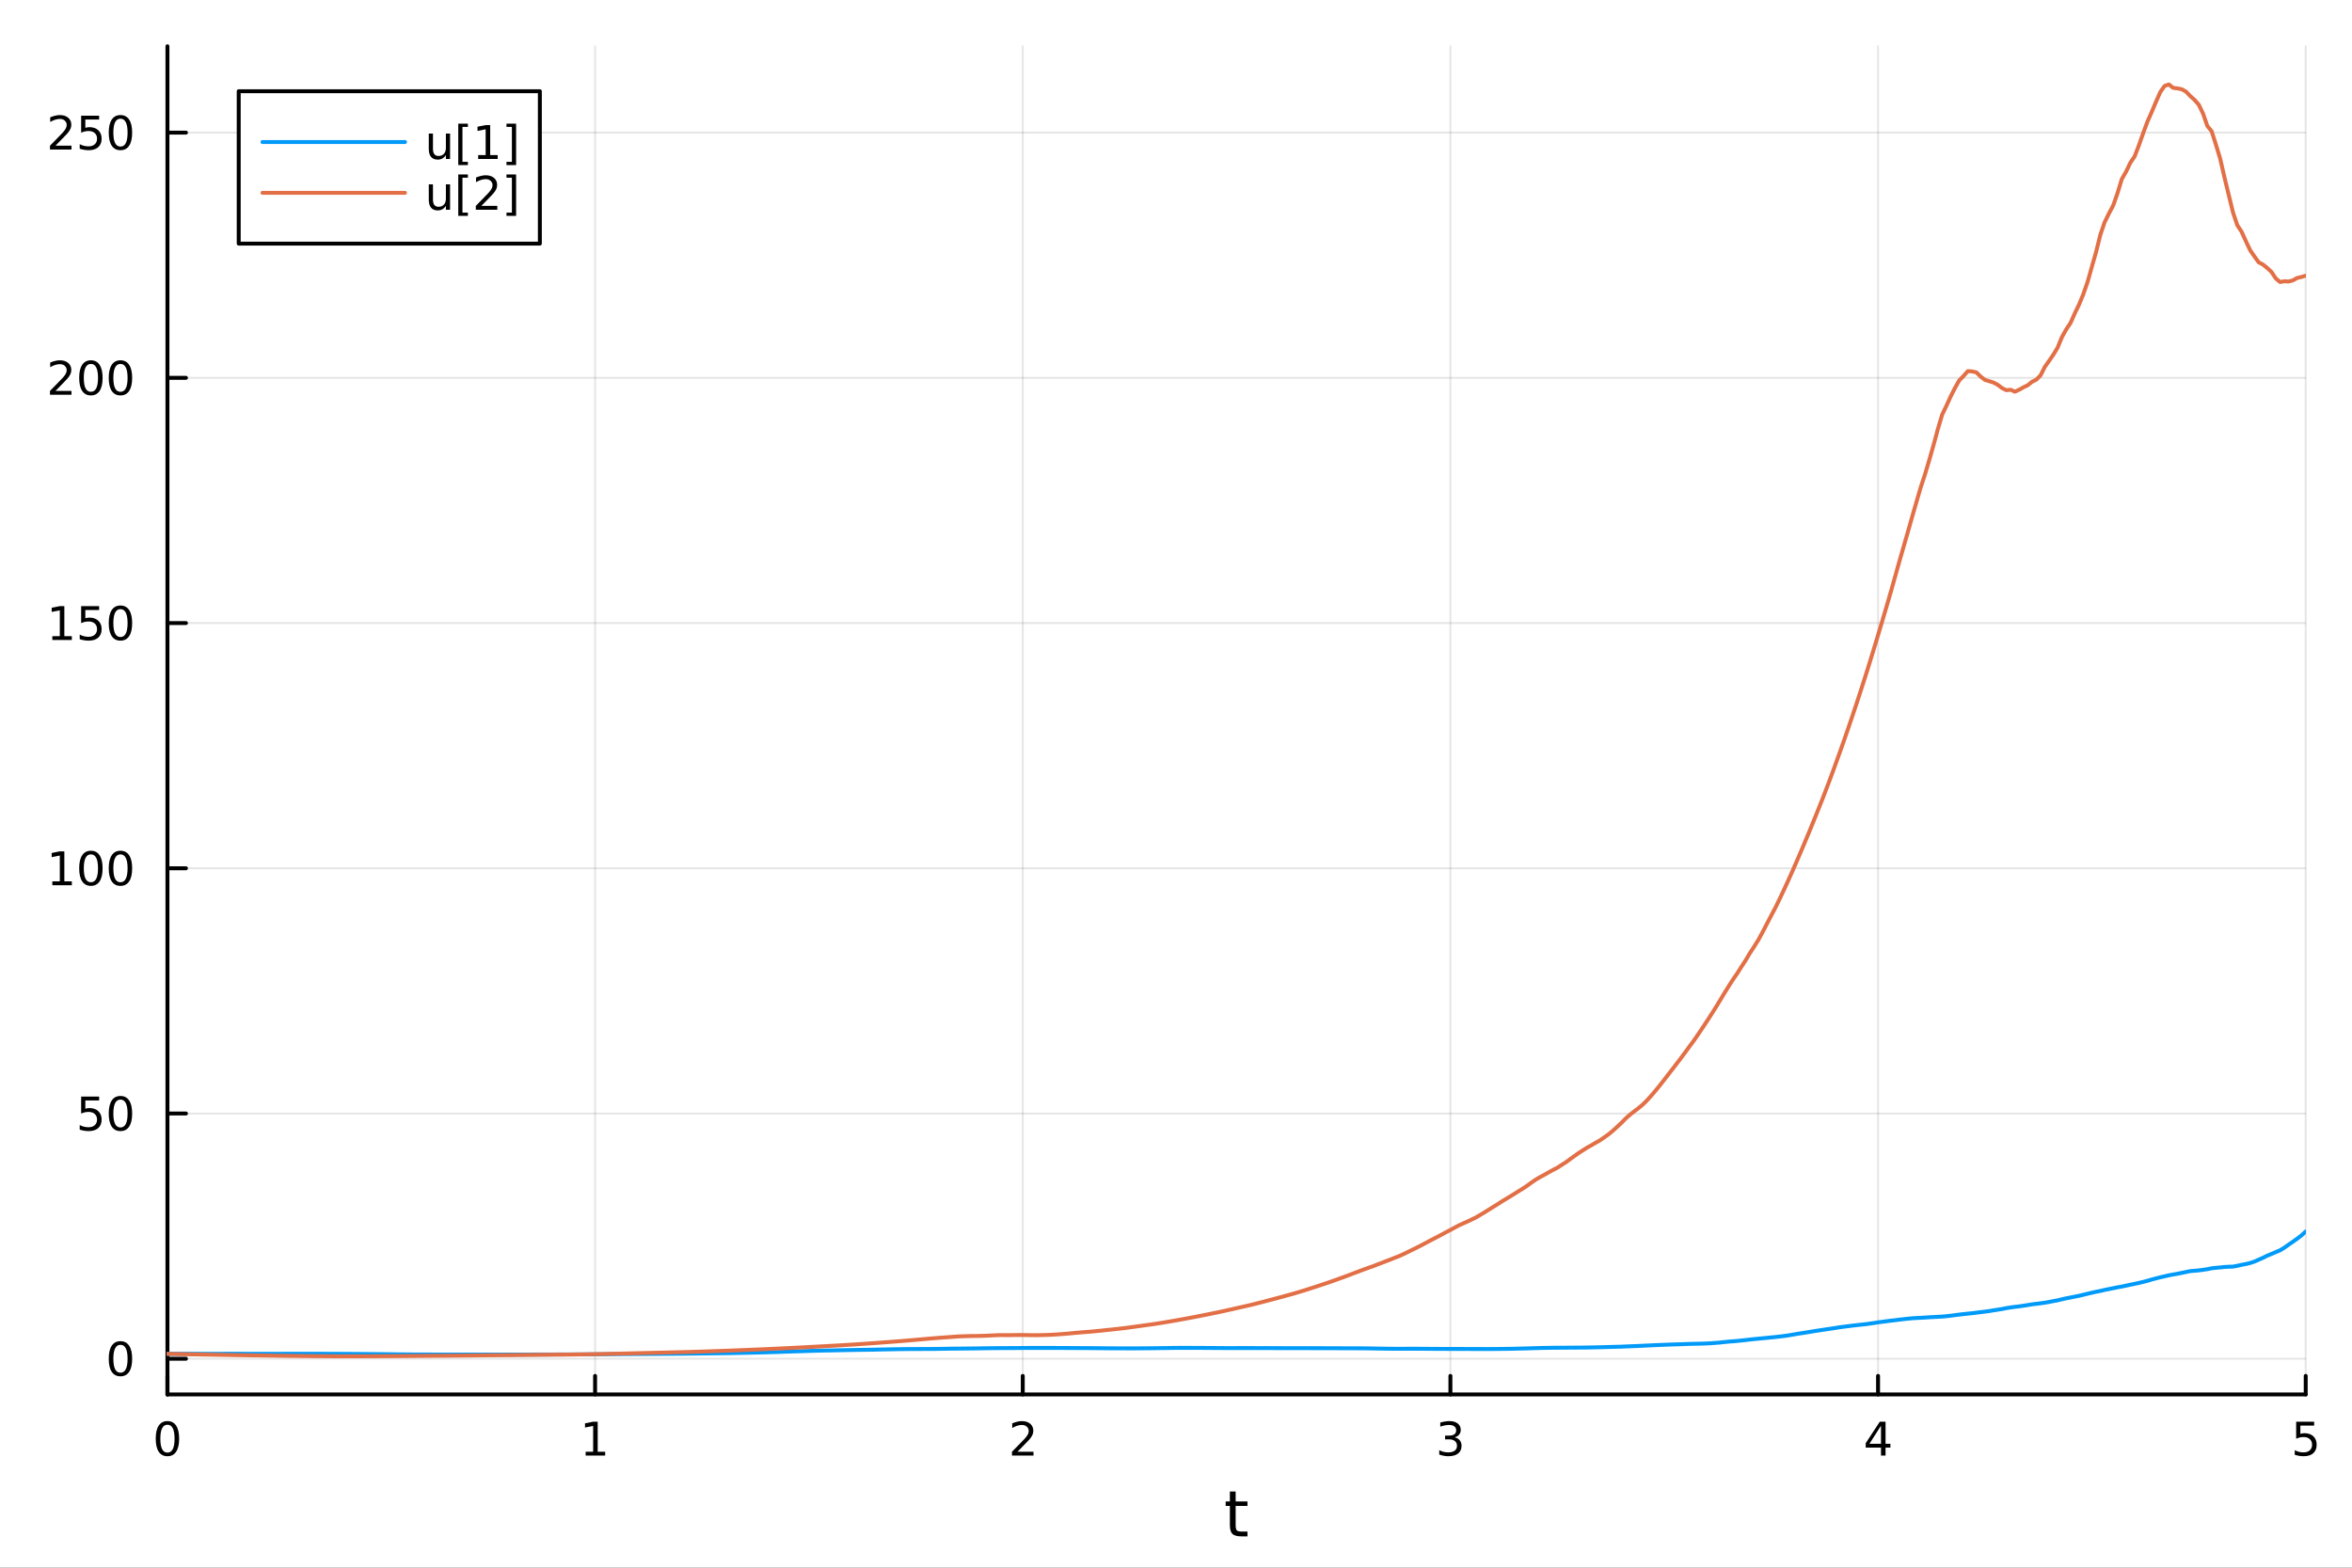 <?xml version="1.0" encoding="utf-8"?>
<svg xmlns="http://www.w3.org/2000/svg" xmlns:xlink="http://www.w3.org/1999/xlink" width="600" height="400" viewBox="0 0 2400 1600">
<rect x="0" y="0" width="2400" height="1600" fill="#333333" stroke="none"/>
<defs>
  <clipPath id="clip470">
    <rect x="0" y="0" width="2400" height="1600"/>
  </clipPath>
</defs>
<path clip-path="url(#clip470)" d="M0 1600 L2400 1600 L2400 0 L0 0  Z" fill="#ffffff" fill-rule="evenodd" fill-opacity="1"/>
<defs>
  <clipPath id="clip471">
    <rect x="480" y="0" width="1681" height="1600"/>
  </clipPath>
</defs>
<path clip-path="url(#clip470)" d="M170.857 1423.18 L2352.76 1423.18 L2352.76 47.244 L170.857 47.244  Z" fill="#ffffff" fill-rule="evenodd" fill-opacity="1"/>
<defs>
  <clipPath id="clip472">
    <rect x="170" y="47" width="2183" height="1377"/>
  </clipPath>
</defs>
<polyline clip-path="url(#clip472)" style="stroke:#000000; stroke-linecap:round; stroke-linejoin:round; stroke-width:2; stroke-opacity:0.1; fill:none" points="170.857,1423.18 170.857,47.244 "/>
<polyline clip-path="url(#clip472)" style="stroke:#000000; stroke-linecap:round; stroke-linejoin:round; stroke-width:2; stroke-opacity:0.1; fill:none" points="607.237,1423.18 607.237,47.244 "/>
<polyline clip-path="url(#clip472)" style="stroke:#000000; stroke-linecap:round; stroke-linejoin:round; stroke-width:2; stroke-opacity:0.1; fill:none" points="1043.62,1423.18 1043.62,47.244 "/>
<polyline clip-path="url(#clip472)" style="stroke:#000000; stroke-linecap:round; stroke-linejoin:round; stroke-width:2; stroke-opacity:0.1; fill:none" points="1480,1423.18 1480,47.244 "/>
<polyline clip-path="url(#clip472)" style="stroke:#000000; stroke-linecap:round; stroke-linejoin:round; stroke-width:2; stroke-opacity:0.1; fill:none" points="1916.38,1423.18 1916.38,47.244 "/>
<polyline clip-path="url(#clip472)" style="stroke:#000000; stroke-linecap:round; stroke-linejoin:round; stroke-width:2; stroke-opacity:0.1; fill:none" points="2352.76,1423.18 2352.76,47.244 "/>
<polyline clip-path="url(#clip470)" style="stroke:#000000; stroke-linecap:round; stroke-linejoin:round; stroke-width:4; stroke-opacity:1; fill:none" points="170.857,1423.18 2352.76,1423.18 "/>
<polyline clip-path="url(#clip470)" style="stroke:#000000; stroke-linecap:round; stroke-linejoin:round; stroke-width:4; stroke-opacity:1; fill:none" points="170.857,1423.18 170.857,1404.28 "/>
<polyline clip-path="url(#clip470)" style="stroke:#000000; stroke-linecap:round; stroke-linejoin:round; stroke-width:4; stroke-opacity:1; fill:none" points="607.237,1423.18 607.237,1404.28 "/>
<polyline clip-path="url(#clip470)" style="stroke:#000000; stroke-linecap:round; stroke-linejoin:round; stroke-width:4; stroke-opacity:1; fill:none" points="1043.62,1423.18 1043.62,1404.28 "/>
<polyline clip-path="url(#clip470)" style="stroke:#000000; stroke-linecap:round; stroke-linejoin:round; stroke-width:4; stroke-opacity:1; fill:none" points="1480,1423.18 1480,1404.28 "/>
<polyline clip-path="url(#clip470)" style="stroke:#000000; stroke-linecap:round; stroke-linejoin:round; stroke-width:4; stroke-opacity:1; fill:none" points="1916.38,1423.18 1916.38,1404.28 "/>
<polyline clip-path="url(#clip470)" style="stroke:#000000; stroke-linecap:round; stroke-linejoin:round; stroke-width:4; stroke-opacity:1; fill:none" points="2352.76,1423.18 2352.76,1404.28 "/>
<path clip-path="url(#clip470)" d="M170.857 1454.1 Q167.246 1454.1 165.418 1457.66 Q163.612 1461.2 163.612 1468.33 Q163.612 1475.44 165.418 1479.01 Q167.246 1482.55 170.857 1482.55 Q174.492 1482.55 176.297 1479.01 Q178.126 1475.44 178.126 1468.33 Q178.126 1461.2 176.297 1457.66 Q174.492 1454.1 170.857 1454.1 M170.857 1450.39 Q176.668 1450.39 179.723 1455 Q182.802 1459.58 182.802 1468.33 Q182.802 1477.06 179.723 1481.67 Q176.668 1486.25 170.857 1486.25 Q165.047 1486.25 161.969 1481.67 Q158.913 1477.06 158.913 1468.33 Q158.913 1459.58 161.969 1455 Q165.047 1450.39 170.857 1450.39 Z" fill="#000000" fill-rule="nonzero" fill-opacity="1" /><path clip-path="url(#clip470)" d="M597.619 1481.64 L605.258 1481.64 L605.258 1455.28 L596.948 1456.95 L596.948 1452.69 L605.212 1451.02 L609.888 1451.02 L609.888 1481.64 L617.526 1481.64 L617.526 1485.58 L597.619 1485.58 L597.619 1481.64 Z" fill="#000000" fill-rule="nonzero" fill-opacity="1" /><path clip-path="url(#clip470)" d="M1038.27 1481.64 L1054.59 1481.64 L1054.59 1485.58 L1032.64 1485.58 L1032.64 1481.64 Q1035.31 1478.89 1039.89 1474.26 Q1044.5 1469.61 1045.68 1468.27 Q1047.92 1465.74 1048.8 1464.01 Q1049.7 1462.25 1049.7 1460.56 Q1049.7 1457.8 1047.76 1456.07 Q1045.84 1454.33 1042.74 1454.33 Q1040.54 1454.33 1038.08 1455.09 Q1035.65 1455.86 1032.88 1457.41 L1032.88 1452.69 Q1035.7 1451.55 1038.15 1450.97 Q1040.61 1450.39 1042.64 1450.39 Q1048.01 1450.39 1051.21 1453.08 Q1054.4 1455.77 1054.4 1460.26 Q1054.4 1462.39 1053.59 1464.31 Q1052.81 1466.2 1050.7 1468.8 Q1050.12 1469.47 1047.02 1472.69 Q1043.92 1475.88 1038.27 1481.64 Z" fill="#000000" fill-rule="nonzero" fill-opacity="1" /><path clip-path="url(#clip470)" d="M1484.24 1466.95 Q1487.6 1467.66 1489.48 1469.93 Q1491.37 1472.2 1491.37 1475.53 Q1491.37 1480.65 1487.86 1483.45 Q1484.34 1486.25 1477.86 1486.25 Q1475.68 1486.25 1473.36 1485.81 Q1471.07 1485.39 1468.62 1484.54 L1468.62 1480.02 Q1470.56 1481.16 1472.88 1481.74 Q1475.19 1482.32 1477.72 1482.32 Q1482.11 1482.32 1484.41 1480.58 Q1486.72 1478.84 1486.72 1475.53 Q1486.72 1472.48 1484.57 1470.77 Q1482.44 1469.03 1478.62 1469.03 L1474.59 1469.03 L1474.59 1465.19 L1478.8 1465.19 Q1482.25 1465.19 1484.08 1463.82 Q1485.91 1462.43 1485.91 1459.84 Q1485.91 1457.18 1484.01 1455.77 Q1482.14 1454.33 1478.62 1454.33 Q1476.7 1454.33 1474.5 1454.75 Q1472.3 1455.16 1469.66 1456.04 L1469.66 1451.88 Q1472.32 1451.14 1474.64 1450.77 Q1476.98 1450.39 1479.04 1450.39 Q1484.36 1450.39 1487.46 1452.83 Q1490.56 1455.23 1490.56 1459.35 Q1490.56 1462.22 1488.92 1464.21 Q1487.28 1466.18 1484.24 1466.95 Z" fill="#000000" fill-rule="nonzero" fill-opacity="1" /><path clip-path="url(#clip470)" d="M1919.39 1455.09 L1907.58 1473.54 L1919.39 1473.54 L1919.39 1455.09 M1918.16 1451.02 L1924.04 1451.02 L1924.04 1473.54 L1928.97 1473.54 L1928.97 1477.43 L1924.04 1477.43 L1924.04 1485.58 L1919.39 1485.58 L1919.39 1477.43 L1903.78 1477.43 L1903.78 1472.92 L1918.16 1451.02 Z" fill="#000000" fill-rule="nonzero" fill-opacity="1" /><path clip-path="url(#clip470)" d="M2343.03 1451.02 L2361.39 1451.02 L2361.39 1454.96 L2347.32 1454.96 L2347.32 1463.43 Q2348.33 1463.08 2349.35 1462.92 Q2350.37 1462.73 2351.39 1462.73 Q2357.18 1462.73 2360.56 1465.9 Q2363.94 1469.08 2363.94 1474.49 Q2363.94 1480.07 2360.46 1483.17 Q2356.99 1486.25 2350.67 1486.25 Q2348.5 1486.25 2346.23 1485.88 Q2343.98 1485.51 2341.58 1484.77 L2341.58 1480.07 Q2343.66 1481.2 2345.88 1481.76 Q2348.1 1482.32 2350.58 1482.32 Q2354.58 1482.32 2356.92 1480.21 Q2359.26 1478.1 2359.26 1474.49 Q2359.26 1470.88 2356.92 1468.77 Q2354.58 1466.67 2350.58 1466.67 Q2348.71 1466.67 2346.83 1467.08 Q2344.98 1467.5 2343.03 1468.38 L2343.03 1451.02 Z" fill="#000000" fill-rule="nonzero" fill-opacity="1" /><path clip-path="url(#clip470)" d="M1260.87 1522.27 L1260.87 1532.4 L1272.93 1532.4 L1272.93 1536.95 L1260.87 1536.95 L1260.87 1556.3 Q1260.87 1560.66 1262.05 1561.9 Q1263.25 1563.14 1266.92 1563.14 L1272.93 1563.14 L1272.93 1568.04 L1266.92 1568.04 Q1260.14 1568.04 1257.56 1565.53 Q1254.98 1562.98 1254.98 1556.3 L1254.98 1536.95 L1250.68 1536.95 L1250.68 1532.4 L1254.98 1532.4 L1254.98 1522.27 L1260.87 1522.27 Z" fill="#000000" fill-rule="nonzero" fill-opacity="1" /><polyline clip-path="url(#clip472)" style="stroke:#000000; stroke-linecap:round; stroke-linejoin:round; stroke-width:2; stroke-opacity:0.1; fill:none" points="170.857,1386.74 2352.76,1386.74 "/>
<polyline clip-path="url(#clip472)" style="stroke:#000000; stroke-linecap:round; stroke-linejoin:round; stroke-width:2; stroke-opacity:0.1; fill:none" points="170.857,1136.46 2352.76,1136.46 "/>
<polyline clip-path="url(#clip472)" style="stroke:#000000; stroke-linecap:round; stroke-linejoin:round; stroke-width:2; stroke-opacity:0.1; fill:none" points="170.857,886.183 2352.76,886.183 "/>
<polyline clip-path="url(#clip472)" style="stroke:#000000; stroke-linecap:round; stroke-linejoin:round; stroke-width:2; stroke-opacity:0.1; fill:none" points="170.857,635.905 2352.76,635.905 "/>
<polyline clip-path="url(#clip472)" style="stroke:#000000; stroke-linecap:round; stroke-linejoin:round; stroke-width:2; stroke-opacity:0.1; fill:none" points="170.857,385.627 2352.76,385.627 "/>
<polyline clip-path="url(#clip472)" style="stroke:#000000; stroke-linecap:round; stroke-linejoin:round; stroke-width:2; stroke-opacity:0.1; fill:none" points="170.857,135.349 2352.76,135.349 "/>
<polyline clip-path="url(#clip470)" style="stroke:#000000; stroke-linecap:round; stroke-linejoin:round; stroke-width:4; stroke-opacity:1; fill:none" points="170.857,1423.18 170.857,47.244 "/>
<polyline clip-path="url(#clip470)" style="stroke:#000000; stroke-linecap:round; stroke-linejoin:round; stroke-width:4; stroke-opacity:1; fill:none" points="170.857,1386.74 189.755,1386.74 "/>
<polyline clip-path="url(#clip470)" style="stroke:#000000; stroke-linecap:round; stroke-linejoin:round; stroke-width:4; stroke-opacity:1; fill:none" points="170.857,1136.46 189.755,1136.46 "/>
<polyline clip-path="url(#clip470)" style="stroke:#000000; stroke-linecap:round; stroke-linejoin:round; stroke-width:4; stroke-opacity:1; fill:none" points="170.857,886.183 189.755,886.183 "/>
<polyline clip-path="url(#clip470)" style="stroke:#000000; stroke-linecap:round; stroke-linejoin:round; stroke-width:4; stroke-opacity:1; fill:none" points="170.857,635.905 189.755,635.905 "/>
<polyline clip-path="url(#clip470)" style="stroke:#000000; stroke-linecap:round; stroke-linejoin:round; stroke-width:4; stroke-opacity:1; fill:none" points="170.857,385.627 189.755,385.627 "/>
<polyline clip-path="url(#clip470)" style="stroke:#000000; stroke-linecap:round; stroke-linejoin:round; stroke-width:4; stroke-opacity:1; fill:none" points="170.857,135.349 189.755,135.349 "/>
<path clip-path="url(#clip470)" d="M122.913 1372.54 Q119.302 1372.54 117.473 1376.1 Q115.668 1379.64 115.668 1386.77 Q115.668 1393.88 117.473 1397.45 Q119.302 1400.99 122.913 1400.99 Q126.547 1400.99 128.353 1397.45 Q130.182 1393.88 130.182 1386.77 Q130.182 1379.64 128.353 1376.1 Q126.547 1372.54 122.913 1372.54 M122.913 1368.83 Q128.723 1368.83 131.779 1373.44 Q134.857 1378.02 134.857 1386.77 Q134.857 1395.5 131.779 1400.11 Q128.723 1404.69 122.913 1404.69 Q117.103 1404.69 114.024 1400.11 Q110.969 1395.5 110.969 1386.77 Q110.969 1378.02 114.024 1373.44 Q117.103 1368.83 122.913 1368.83 Z" fill="#000000" fill-rule="nonzero" fill-opacity="1" /><path clip-path="url(#clip470)" d="M82.797 1119.18 L101.154 1119.18 L101.154 1123.12 L87.08 1123.12 L87.08 1131.59 Q88.098 1131.24 89.117 1131.08 Q90.135 1130.89 91.154 1130.89 Q96.941 1130.89 100.321 1134.07 Q103.7 1137.24 103.7 1142.65 Q103.7 1148.23 100.228 1151.33 Q96.756 1154.41 90.436 1154.41 Q88.26 1154.41 85.992 1154.04 Q83.747 1153.67 81.339 1152.93 L81.339 1148.23 Q83.422 1149.37 85.645 1149.92 Q87.867 1150.48 90.344 1150.48 Q94.348 1150.48 96.686 1148.37 Q99.024 1146.26 99.024 1142.65 Q99.024 1139.04 96.686 1136.94 Q94.348 1134.83 90.344 1134.83 Q88.469 1134.83 86.594 1135.25 Q84.742 1135.66 82.797 1136.54 L82.797 1119.18 Z" fill="#000000" fill-rule="nonzero" fill-opacity="1" /><path clip-path="url(#clip470)" d="M122.913 1122.26 Q119.302 1122.26 117.473 1125.83 Q115.668 1129.37 115.668 1136.5 Q115.668 1143.6 117.473 1147.17 Q119.302 1150.71 122.913 1150.71 Q126.547 1150.71 128.353 1147.17 Q130.182 1143.6 130.182 1136.5 Q130.182 1129.37 128.353 1125.83 Q126.547 1122.26 122.913 1122.26 M122.913 1118.56 Q128.723 1118.56 131.779 1123.16 Q134.857 1127.75 134.857 1136.5 Q134.857 1145.22 131.779 1149.83 Q128.723 1154.41 122.913 1154.41 Q117.103 1154.41 114.024 1149.83 Q110.969 1145.22 110.969 1136.5 Q110.969 1127.75 114.024 1123.16 Q117.103 1118.56 122.913 1118.56 Z" fill="#000000" fill-rule="nonzero" fill-opacity="1" /><path clip-path="url(#clip470)" d="M53.4 899.528 L61.038 899.528 L61.038 873.163 L52.728 874.829 L52.728 870.57 L60.992 868.903 L65.668 868.903 L65.668 899.528 L73.307 899.528 L73.307 903.463 L53.4 903.463 L53.4 899.528 Z" fill="#000000" fill-rule="nonzero" fill-opacity="1" /><path clip-path="url(#clip470)" d="M92.751 871.982 Q89.14 871.982 87.311 875.547 Q85.506 879.089 85.506 886.218 Q85.506 893.325 87.311 896.889 Q89.14 900.431 92.751 900.431 Q96.385 900.431 98.191 896.889 Q100.02 893.325 100.02 886.218 Q100.02 879.089 98.191 875.547 Q96.385 871.982 92.751 871.982 M92.751 868.278 Q98.561 868.278 101.617 872.885 Q104.696 877.468 104.696 886.218 Q104.696 894.945 101.617 899.551 Q98.561 904.135 92.751 904.135 Q86.941 904.135 83.862 899.551 Q80.807 894.945 80.807 886.218 Q80.807 877.468 83.862 872.885 Q86.941 868.278 92.751 868.278 Z" fill="#000000" fill-rule="nonzero" fill-opacity="1" /><path clip-path="url(#clip470)" d="M122.913 871.982 Q119.302 871.982 117.473 875.547 Q115.668 879.089 115.668 886.218 Q115.668 893.325 117.473 896.889 Q119.302 900.431 122.913 900.431 Q126.547 900.431 128.353 896.889 Q130.182 893.325 130.182 886.218 Q130.182 879.089 128.353 875.547 Q126.547 871.982 122.913 871.982 M122.913 868.278 Q128.723 868.278 131.779 872.885 Q134.857 877.468 134.857 886.218 Q134.857 894.945 131.779 899.551 Q128.723 904.135 122.913 904.135 Q117.103 904.135 114.024 899.551 Q110.969 894.945 110.969 886.218 Q110.969 877.468 114.024 872.885 Q117.103 868.278 122.913 868.278 Z" fill="#000000" fill-rule="nonzero" fill-opacity="1" /><path clip-path="url(#clip470)" d="M53.4 649.25 L61.038 649.25 L61.038 622.884 L52.728 624.551 L52.728 620.292 L60.992 618.625 L65.668 618.625 L65.668 649.25 L73.307 649.25 L73.307 653.185 L53.4 653.185 L53.4 649.25 Z" fill="#000000" fill-rule="nonzero" fill-opacity="1" /><path clip-path="url(#clip470)" d="M82.797 618.625 L101.154 618.625 L101.154 622.56 L87.08 622.56 L87.08 631.033 Q88.098 630.685 89.117 630.523 Q90.135 630.338 91.154 630.338 Q96.941 630.338 100.321 633.509 Q103.7 636.681 103.7 642.097 Q103.7 647.676 100.228 650.778 Q96.756 653.856 90.436 653.856 Q88.26 653.856 85.992 653.486 Q83.747 653.116 81.339 652.375 L81.339 647.676 Q83.422 648.81 85.645 649.366 Q87.867 649.921 90.344 649.921 Q94.348 649.921 96.686 647.815 Q99.024 645.708 99.024 642.097 Q99.024 638.486 96.686 636.38 Q94.348 634.273 90.344 634.273 Q88.469 634.273 86.594 634.69 Q84.742 635.107 82.797 635.986 L82.797 618.625 Z" fill="#000000" fill-rule="nonzero" fill-opacity="1" /><path clip-path="url(#clip470)" d="M122.913 621.704 Q119.302 621.704 117.473 625.269 Q115.668 628.81 115.668 635.94 Q115.668 643.046 117.473 646.611 Q119.302 650.153 122.913 650.153 Q126.547 650.153 128.353 646.611 Q130.182 643.046 130.182 635.94 Q130.182 628.81 128.353 625.269 Q126.547 621.704 122.913 621.704 M122.913 618 Q128.723 618 131.779 622.607 Q134.857 627.19 134.857 635.94 Q134.857 644.667 131.779 649.273 Q128.723 653.856 122.913 653.856 Q117.103 653.856 114.024 649.273 Q110.969 644.667 110.969 635.94 Q110.969 627.19 114.024 622.607 Q117.103 618 122.913 618 Z" fill="#000000" fill-rule="nonzero" fill-opacity="1" /><path clip-path="url(#clip470)" d="M56.617 398.972 L72.936 398.972 L72.936 402.907 L50.992 402.907 L50.992 398.972 Q53.654 396.217 58.237 391.588 Q62.844 386.935 64.025 385.592 Q66.27 383.069 67.149 381.333 Q68.052 379.574 68.052 377.884 Q68.052 375.129 66.108 373.393 Q64.186 371.657 61.085 371.657 Q58.886 371.657 56.432 372.421 Q54.001 373.185 51.224 374.736 L51.224 370.014 Q54.048 368.879 56.501 368.301 Q58.955 367.722 60.992 367.722 Q66.362 367.722 69.557 370.407 Q72.751 373.092 72.751 377.583 Q72.751 379.713 71.941 381.634 Q71.154 383.532 69.048 386.125 Q68.469 386.796 65.367 390.014 Q62.265 393.208 56.617 398.972 Z" fill="#000000" fill-rule="nonzero" fill-opacity="1" /><path clip-path="url(#clip470)" d="M92.751 371.426 Q89.14 371.426 87.311 374.99 Q85.506 378.532 85.506 385.662 Q85.506 392.768 87.311 396.333 Q89.14 399.875 92.751 399.875 Q96.385 399.875 98.191 396.333 Q100.02 392.768 100.02 385.662 Q100.02 378.532 98.191 374.99 Q96.385 371.426 92.751 371.426 M92.751 367.722 Q98.561 367.722 101.617 372.328 Q104.696 376.912 104.696 385.662 Q104.696 394.388 101.617 398.995 Q98.561 403.578 92.751 403.578 Q86.941 403.578 83.862 398.995 Q80.807 394.388 80.807 385.662 Q80.807 376.912 83.862 372.328 Q86.941 367.722 92.751 367.722 Z" fill="#000000" fill-rule="nonzero" fill-opacity="1" /><path clip-path="url(#clip470)" d="M122.913 371.426 Q119.302 371.426 117.473 374.99 Q115.668 378.532 115.668 385.662 Q115.668 392.768 117.473 396.333 Q119.302 399.875 122.913 399.875 Q126.547 399.875 128.353 396.333 Q130.182 392.768 130.182 385.662 Q130.182 378.532 128.353 374.99 Q126.547 371.426 122.913 371.426 M122.913 367.722 Q128.723 367.722 131.779 372.328 Q134.857 376.912 134.857 385.662 Q134.857 394.388 131.779 398.995 Q128.723 403.578 122.913 403.578 Q117.103 403.578 114.024 398.995 Q110.969 394.388 110.969 385.662 Q110.969 376.912 114.024 372.328 Q117.103 367.722 122.913 367.722 Z" fill="#000000" fill-rule="nonzero" fill-opacity="1" /><path clip-path="url(#clip470)" d="M56.617 148.694 L72.936 148.694 L72.936 152.629 L50.992 152.629 L50.992 148.694 Q53.654 145.939 58.237 141.309 Q62.844 136.657 64.025 135.314 Q66.27 132.791 67.149 131.055 Q68.052 129.296 68.052 127.606 Q68.052 124.851 66.108 123.115 Q64.186 121.379 61.085 121.379 Q58.886 121.379 56.432 122.143 Q54.001 122.907 51.224 124.458 L51.224 119.735 Q54.048 118.601 56.501 118.022 Q58.955 117.444 60.992 117.444 Q66.362 117.444 69.557 120.129 Q72.751 122.814 72.751 127.305 Q72.751 129.434 71.941 131.356 Q71.154 133.254 69.048 135.846 Q68.469 136.518 65.367 139.735 Q62.265 142.93 56.617 148.694 Z" fill="#000000" fill-rule="nonzero" fill-opacity="1" /><path clip-path="url(#clip470)" d="M82.797 118.069 L101.154 118.069 L101.154 122.004 L87.08 122.004 L87.08 130.476 Q88.098 130.129 89.117 129.967 Q90.135 129.782 91.154 129.782 Q96.941 129.782 100.321 132.953 Q103.7 136.124 103.7 141.541 Q103.7 147.12 100.228 150.221 Q96.756 153.3 90.436 153.3 Q88.26 153.3 85.992 152.93 Q83.747 152.559 81.339 151.819 L81.339 147.12 Q83.422 148.254 85.645 148.809 Q87.867 149.365 90.344 149.365 Q94.348 149.365 96.686 147.258 Q99.024 145.152 99.024 141.541 Q99.024 137.93 96.686 135.823 Q94.348 133.717 90.344 133.717 Q88.469 133.717 86.594 134.133 Q84.742 134.55 82.797 135.43 L82.797 118.069 Z" fill="#000000" fill-rule="nonzero" fill-opacity="1" /><path clip-path="url(#clip470)" d="M122.913 121.147 Q119.302 121.147 117.473 124.712 Q115.668 128.254 115.668 135.383 Q115.668 142.49 117.473 146.055 Q119.302 149.596 122.913 149.596 Q126.547 149.596 128.353 146.055 Q130.182 142.49 130.182 135.383 Q130.182 128.254 128.353 124.712 Q126.547 121.147 122.913 121.147 M122.913 117.444 Q128.723 117.444 131.779 122.05 Q134.857 126.634 134.857 135.383 Q134.857 144.11 131.779 148.717 Q128.723 153.3 122.913 153.3 Q117.103 153.3 114.024 148.717 Q110.969 144.11 110.969 135.383 Q110.969 126.634 114.024 122.05 Q117.103 117.444 122.913 117.444 Z" fill="#000000" fill-rule="nonzero" fill-opacity="1" /><polyline clip-path="url(#clip472)" style="stroke:#009af9; stroke-linecap:round; stroke-linejoin:round; stroke-width:4; stroke-opacity:1; fill:none" points="170.857,1381.73 175.221,1381.73 179.585,1381.73 183.949,1381.73 188.313,1381.73 192.676,1381.73 197.04,1381.73 201.404,1381.73 205.768,1381.73 210.132,1381.73 214.495,1381.73 218.859,1381.71 223.223,1381.7 227.587,1381.68 231.951,1381.67 236.314,1381.67 240.678,1381.67 245.042,1381.67 249.406,1381.68 253.77,1381.68 258.133,1381.68 262.497,1381.68 266.861,1381.68 271.225,1381.68 275.589,1381.68 279.952,1381.69 284.316,1381.68 288.68,1381.68 293.044,1381.67 297.408,1381.67 301.771,1381.67 306.135,1381.67 310.499,1381.67 314.863,1381.67 319.227,1381.67 323.59,1381.67 327.954,1381.67 332.318,1381.68 336.682,1381.69 341.045,1381.7 345.409,1381.72 349.773,1381.75 354.137,1381.78 358.501,1381.8 362.864,1381.83 367.228,1381.86 371.592,1381.9 375.956,1381.93 380.32,1381.96 384.683,1382 389.047,1382.04 393.411,1382.09 397.775,1382.13 402.139,1382.19 406.502,1382.25 410.866,1382.29 415.23,1382.33 419.594,1382.38 423.958,1382.41 428.321,1382.42 432.685,1382.43 437.049,1382.44 441.413,1382.45 445.777,1382.45 450.14,1382.45 454.504,1382.45 458.868,1382.45 463.232,1382.46 467.596,1382.46 471.959,1382.45 476.323,1382.45 480.687,1382.46 485.051,1382.46 489.415,1382.46 493.778,1382.46 498.142,1382.47 502.506,1382.47 506.87,1382.47 511.234,1382.47 515.597,1382.47 519.961,1382.47 524.325,1382.47 528.689,1382.47 533.053,1382.47 537.416,1382.46 541.78,1382.45 546.144,1382.44 550.508,1382.43 554.872,1382.42 559.235,1382.4 563.599,1382.39 567.963,1382.38 572.327,1382.37 576.691,1382.35 581.054,1382.33 585.418,1382.32 589.782,1382.3 594.146,1382.28 598.51,1382.26 602.873,1382.23 607.237,1382.21 611.601,1382.18 615.965,1382.14 620.329,1382.1 624.692,1382.07 629.056,1382.02 633.42,1381.98 637.784,1381.94 642.147,1381.92 646.511,1381.9 650.875,1381.88 655.239,1381.88 659.603,1381.85 663.966,1381.83 668.33,1381.8 672.694,1381.77 677.058,1381.73 681.422,1381.69 685.785,1381.66 690.149,1381.64 694.513,1381.61 698.877,1381.55 703.241,1381.51 707.604,1381.47 711.968,1381.42 716.332,1381.37 720.696,1381.32 725.06,1381.27 729.423,1381.22 733.787,1381.17 738.151,1381.11 742.515,1381.06 746.879,1380.98 751.242,1380.88 755.606,1380.79 759.97,1380.71 764.334,1380.62 768.698,1380.52 773.061,1380.42 777.425,1380.31 781.789,1380.19 786.153,1380.06 790.517,1379.93 794.88,1379.79 799.244,1379.64 803.608,1379.49 807.972,1379.36 812.336,1379.23 816.699,1379.08 821.063,1378.93 825.427,1378.78 829.791,1378.65 834.155,1378.53 838.518,1378.42 842.882,1378.35 847.246,1378.28 851.61,1378.19 855.974,1378.09 860.337,1377.99 864.701,1377.9 869.065,1377.84 873.429,1377.76 877.793,1377.68 882.156,1377.63 886.52,1377.57 890.884,1377.51 895.248,1377.41 899.612,1377.3 903.975,1377.22 908.339,1377.14 912.703,1377.06 917.067,1376.98 921.43,1376.92 925.794,1376.87 930.158,1376.82 934.522,1376.82 938.886,1376.81 943.249,1376.77 947.613,1376.76 951.977,1376.75 956.341,1376.7 960.705,1376.62 965.068,1376.55 969.432,1376.47 973.796,1376.41 978.16,1376.39 982.524,1376.35 986.887,1376.3 991.251,1376.25 995.615,1376.2 999.979,1376.14 1004.34,1376.06 1008.71,1376 1013.07,1375.94 1017.43,1375.9 1021.8,1375.88 1026.16,1375.86 1030.53,1375.85 1034.89,1375.83 1039.25,1375.8 1043.62,1375.76 1047.98,1375.73 1052.34,1375.71 1056.71,1375.72 1061.07,1375.72 1065.44,1375.71 1069.8,1375.72 1074.16,1375.72 1078.53,1375.73 1082.89,1375.75 1087.25,1375.77 1091.62,1375.79 1095.98,1375.82 1100.35,1375.84 1104.71,1375.87 1109.07,1375.87 1113.44,1375.9 1117.8,1375.95 1122.17,1375.98 1126.53,1376.03 1130.89,1376.08 1135.26,1376.1 1139.62,1376.12 1143.98,1376.14 1148.35,1376.14 1152.71,1376.16 1157.08,1376.16 1161.44,1376.13 1165.8,1376.09 1170.17,1376.07 1174.53,1376.03 1178.89,1375.97 1183.26,1375.9 1187.62,1375.84 1191.99,1375.79 1196.35,1375.72 1200.71,1375.67 1205.08,1375.65 1209.44,1375.64 1213.8,1375.64 1218.17,1375.68 1222.53,1375.69 1226.9,1375.69 1231.26,1375.73 1235.62,1375.76 1239.99,1375.79 1244.35,1375.8 1248.72,1375.85 1253.08,1375.88 1257.44,1375.87 1261.81,1375.85 1266.17,1375.85 1270.53,1375.83 1274.9,1375.84 1279.26,1375.85 1283.63,1375.87 1287.99,1375.87 1292.35,1375.85 1296.72,1375.87 1301.08,1375.9 1305.44,1375.91 1309.81,1375.93 1314.17,1375.93 1318.54,1375.94 1322.9,1375.95 1327.26,1375.95 1331.63,1375.94 1335.99,1375.95 1340.36,1375.96 1344.72,1375.97 1349.08,1375.98 1353.45,1375.99 1357.81,1376 1362.17,1376.01 1366.54,1376.03 1370.9,1376.05 1375.27,1376.06 1379.63,1376.06 1383.99,1376.09 1388.36,1376.1 1392.72,1376.13 1397.08,1376.19 1401.45,1376.27 1405.81,1376.35 1410.18,1376.41 1414.54,1376.49 1418.9,1376.54 1423.27,1376.57 1427.63,1376.58 1431.99,1376.57 1436.36,1376.55 1440.72,1376.55 1445.09,1376.55 1449.45,1376.56 1453.81,1376.59 1458.18,1376.63 1462.54,1376.66 1466.91,1376.68 1471.27,1376.7 1475.63,1376.72 1480,1376.73 1484.36,1376.73 1488.72,1376.74 1493.09,1376.75 1497.45,1376.77 1501.82,1376.79 1506.18,1376.79 1510.54,1376.8 1514.91,1376.82 1519.27,1376.82 1523.63,1376.8 1528,1376.76 1532.36,1376.71 1536.73,1376.67 1541.09,1376.6 1545.45,1376.5 1549.82,1376.39 1554.18,1376.28 1558.54,1376.18 1562.91,1376.02 1567.27,1375.9 1571.64,1375.79 1576,1375.7 1580.36,1375.6 1584.73,1375.55 1589.09,1375.51 1593.46,1375.5 1597.82,1375.47 1602.18,1375.42 1606.55,1375.4 1610.91,1375.37 1615.27,1375.34 1619.64,1375.27 1624,1375.2 1628.37,1375.09 1632.73,1375.01 1637.09,1374.9 1641.46,1374.76 1645.82,1374.64 1650.18,1374.52 1654.55,1374.41 1658.91,1374.21 1663.28,1374.04 1667.64,1373.87 1672,1373.68 1676.37,1373.48 1680.73,1373.25 1685.09,1373.04 1689.46,1372.86 1693.82,1372.68 1698.19,1372.5 1702.55,1372.33 1706.91,1372.17 1711.28,1372.06 1715.64,1371.9 1720.01,1371.74 1724.37,1371.59 1728.73,1371.49 1733.1,1371.4 1737.46,1371.3 1741.82,1371.12 1746.19,1370.89 1750.55,1370.55 1754.92,1370.22 1759.28,1369.74 1763.64,1369.3 1768.01,1368.97 1772.37,1368.61 1776.73,1368.16 1781.1,1367.7 1785.46,1367.16 1789.83,1366.7 1794.19,1366.28 1798.55,1365.86 1802.92,1365.44 1807.28,1365 1811.65,1364.57 1816.01,1364.08 1820.37,1363.55 1824.74,1362.94 1829.1,1362.19 1833.46,1361.43 1837.83,1360.75 1842.19,1360.09 1846.56,1359.36 1850.92,1358.64 1855.28,1357.96 1859.65,1357.3 1864.01,1356.65 1868.37,1355.99 1872.74,1355.34 1877.1,1354.63 1881.47,1354.06 1885.83,1353.51 1890.19,1352.96 1894.56,1352.45 1898.92,1351.97 1903.28,1351.52 1907.65,1350.93 1912.01,1350.32 1916.38,1349.62 1920.74,1349.04 1925.1,1348.45 1929.47,1347.89 1933.83,1347.41 1938.2,1346.84 1942.56,1346.33 1946.92,1345.86 1951.29,1345.42 1955.65,1345.17 1960.01,1344.95 1964.38,1344.7 1968.74,1344.41 1973.11,1344.19 1977.47,1343.96 1981.83,1343.72 1986.2,1343.32 1990.56,1342.8 1994.92,1342.24 1999.29,1341.69 2003.65,1341.17 2008.02,1340.71 2012.38,1340.27 2016.74,1339.74 2021.11,1339.2 2025.47,1338.67 2029.83,1338.08 2034.2,1337.34 2038.56,1336.67 2042.93,1335.96 2047.29,1335.08 2051.65,1334.38 2056.02,1333.8 2060.38,1333.3 2064.75,1332.64 2069.11,1331.96 2073.47,1331.2 2077.84,1330.71 2082.2,1330.16 2086.56,1329.55 2090.93,1328.78 2095.29,1327.92 2099.66,1327.12 2104.02,1326.05 2108.38,1325.08 2112.75,1324.25 2117.11,1323.34 2121.47,1322.51 2125.84,1321.45 2130.2,1320.41 2134.57,1319.36 2138.93,1318.4 2143.29,1317.54 2147.66,1316.48 2152.02,1315.62 2156.39,1314.73 2160.75,1313.85 2165.11,1313.08 2169.48,1312.13 2173.84,1311.17 2178.2,1310.3 2182.57,1309.36 2186.93,1308.31 2191.3,1307.19 2195.66,1305.89 2200.02,1304.73 2204.39,1303.59 2208.75,1302.64 2213.11,1301.6 2217.48,1300.78 2221.84,1300.01 2226.21,1299.12 2230.57,1298.22 2234.93,1297.31 2239.3,1296.96 2243.66,1296.56 2248.02,1296 2252.39,1295.33 2256.75,1294.44 2261.12,1293.95 2265.48,1293.55 2269.84,1293.09 2274.21,1292.84 2278.57,1292.72 2282.94,1291.9 2287.3,1290.9 2291.66,1290.08 2296.03,1289.04 2300.39,1287.6 2304.75,1285.68 2309.12,1283.76 2313.48,1281.54 2317.85,1279.79 2322.21,1277.89 2326.57,1276.08 2330.94,1273.42 2335.3,1270.33 2339.66,1267.33 2344.03,1264.24 2348.39,1260.9 2352.76,1256.86 "/>
<polyline clip-path="url(#clip472)" style="stroke:#e26f46; stroke-linecap:round; stroke-linejoin:round; stroke-width:4; stroke-opacity:1; fill:none" points="170.857,1381.73 175.221,1381.83 179.585,1381.93 183.949,1382.02 188.313,1382.11 192.676,1382.2 197.04,1382.28 201.404,1382.36 205.768,1382.44 210.132,1382.51 214.495,1382.59 218.859,1382.66 223.223,1382.74 227.587,1382.81 231.951,1382.89 236.314,1382.97 240.678,1383.04 245.042,1383.12 249.406,1383.19 253.77,1383.25 258.133,1383.32 262.497,1383.37 266.861,1383.43 271.225,1383.49 275.589,1383.56 279.952,1383.62 284.316,1383.68 288.68,1383.74 293.044,1383.79 297.408,1383.85 301.771,1383.89 306.135,1383.94 310.499,1383.99 314.863,1384.03 319.227,1384.07 323.59,1384.1 327.954,1384.13 332.318,1384.16 336.682,1384.2 341.045,1384.22 345.409,1384.24 349.773,1384.24 354.137,1384.24 358.501,1384.23 362.864,1384.23 367.228,1384.22 371.592,1384.21 375.956,1384.19 380.32,1384.18 384.683,1384.15 389.047,1384.14 393.411,1384.11 397.775,1384.09 402.139,1384.07 406.502,1384.04 410.866,1384 415.23,1383.96 419.594,1383.93 423.958,1383.89 428.321,1383.85 432.685,1383.82 437.049,1383.79 441.413,1383.76 445.777,1383.73 450.14,1383.7 454.504,1383.67 458.868,1383.64 463.232,1383.61 467.596,1383.57 471.959,1383.52 476.323,1383.48 480.687,1383.43 485.051,1383.38 489.415,1383.34 493.778,1383.3 498.142,1383.26 502.506,1383.22 506.87,1383.19 511.234,1383.14 515.597,1383.11 519.961,1383.07 524.325,1383.03 528.689,1382.98 533.053,1382.94 537.416,1382.89 541.78,1382.84 546.144,1382.78 550.508,1382.73 554.872,1382.7 559.235,1382.66 563.599,1382.61 567.963,1382.57 572.327,1382.54 576.691,1382.5 581.054,1382.46 585.418,1382.42 589.782,1382.36 594.146,1382.29 598.51,1382.22 602.873,1382.15 607.237,1382.07 611.601,1381.99 615.965,1381.9 620.329,1381.8 624.692,1381.7 629.056,1381.6 633.42,1381.5 637.784,1381.4 642.147,1381.3 646.511,1381.19 650.875,1381.09 655.239,1380.98 659.603,1380.87 663.966,1380.77 668.33,1380.67 672.694,1380.56 677.058,1380.46 681.422,1380.35 685.785,1380.24 690.149,1380.14 694.513,1380.04 698.877,1379.94 703.241,1379.82 707.604,1379.69 711.968,1379.56 716.332,1379.42 720.696,1379.28 725.06,1379.13 729.423,1378.98 733.787,1378.83 738.151,1378.67 742.515,1378.51 746.879,1378.35 751.242,1378.18 755.606,1378.01 759.97,1377.84 764.334,1377.67 768.698,1377.49 773.061,1377.3 777.425,1377.12 781.789,1376.93 786.153,1376.73 790.517,1376.53 794.88,1376.33 799.244,1376.12 803.608,1375.91 807.972,1375.69 812.336,1375.48 816.699,1375.26 821.063,1375.03 825.427,1374.8 829.791,1374.56 834.155,1374.33 838.518,1374.09 842.882,1373.84 847.246,1373.6 851.61,1373.36 855.974,1373.11 860.337,1372.85 864.701,1372.58 869.065,1372.33 873.429,1372.06 877.793,1371.76 882.156,1371.46 886.52,1371.16 890.884,1370.86 895.248,1370.54 899.612,1370.22 903.975,1369.9 908.339,1369.57 912.703,1369.23 917.067,1368.89 921.43,1368.54 925.794,1368.18 930.158,1367.81 934.522,1367.43 938.886,1367.05 943.249,1366.66 947.613,1366.27 951.977,1365.9 956.341,1365.56 960.705,1365.23 965.068,1364.91 969.432,1364.59 973.796,1364.28 978.16,1363.96 982.524,1363.82 986.887,1363.66 991.251,1363.55 995.615,1363.51 999.979,1363.44 1004.34,1363.3 1008.71,1363.12 1013.07,1362.91 1017.43,1362.71 1021.8,1362.6 1026.16,1362.67 1030.53,1362.66 1034.89,1362.57 1039.25,1362.53 1043.62,1362.52 1047.98,1362.6 1052.34,1362.68 1056.71,1362.72 1061.07,1362.65 1065.44,1362.53 1069.8,1362.41 1074.16,1362.2 1078.53,1361.94 1082.89,1361.64 1087.25,1361.31 1091.62,1360.9 1095.98,1360.48 1100.35,1360.09 1104.71,1359.71 1109.07,1359.38 1113.44,1359.05 1117.8,1358.64 1122.17,1358.22 1126.53,1357.76 1130.89,1357.28 1135.26,1356.84 1139.62,1356.36 1143.98,1355.86 1148.35,1355.32 1152.71,1354.76 1157.08,1354.18 1161.44,1353.57 1165.8,1352.98 1170.17,1352.36 1174.53,1351.77 1178.89,1351.14 1183.26,1350.45 1187.62,1349.74 1191.99,1349 1196.35,1348.25 1200.71,1347.49 1205.08,1346.71 1209.44,1345.92 1213.8,1345.1 1218.17,1344.27 1222.53,1343.43 1226.9,1342.56 1231.26,1341.69 1235.62,1340.81 1239.99,1339.92 1244.35,1339.02 1248.72,1338.08 1253.08,1337.13 1257.44,1336.14 1261.81,1335.13 1266.17,1334.15 1270.53,1333.18 1274.9,1332.16 1279.26,1331.11 1283.63,1330 1287.99,1328.89 1292.35,1327.74 1296.72,1326.58 1301.08,1325.46 1305.44,1324.28 1309.81,1323.11 1314.17,1321.89 1318.54,1320.71 1322.9,1319.42 1327.26,1318.11 1331.63,1316.78 1335.99,1315.38 1340.36,1313.98 1344.72,1312.55 1349.08,1311.1 1353.45,1309.67 1357.81,1308.16 1362.17,1306.61 1366.54,1305.05 1370.9,1303.47 1375.27,1301.84 1379.63,1300.16 1383.99,1298.51 1388.36,1296.85 1392.72,1295.26 1397.08,1293.69 1401.45,1292.18 1405.81,1290.43 1410.18,1288.8 1414.54,1287.1 1418.9,1285.44 1423.27,1283.65 1427.63,1282 1431.99,1280.02 1436.36,1277.91 1440.72,1275.76 1445.09,1273.63 1449.45,1271.41 1453.81,1269.12 1458.18,1266.77 1462.54,1264.5 1466.91,1262.24 1471.27,1259.95 1475.63,1257.56 1480,1255.33 1484.36,1252.91 1488.72,1250.56 1493.09,1248.59 1497.45,1246.68 1501.82,1244.59 1506.18,1242.48 1510.54,1239.9 1514.91,1237.28 1519.27,1234.56 1523.63,1231.82 1528,1229.15 1532.36,1226.32 1536.73,1223.64 1541.09,1221.05 1545.45,1218.34 1549.82,1215.57 1554.18,1212.93 1558.54,1210 1562.91,1206.8 1567.27,1203.83 1571.64,1201.26 1576,1198.97 1580.36,1196.44 1584.73,1194.05 1589.09,1191.82 1593.46,1188.96 1597.82,1186.23 1602.18,1183 1606.55,1179.85 1610.91,1176.76 1615.27,1173.98 1619.64,1171.2 1624,1168.79 1628.37,1166.22 1632.73,1163.75 1637.09,1160.74 1641.46,1157.63 1645.82,1154.03 1650.18,1150.05 1654.55,1145.94 1658.91,1141.52 1663.28,1137.66 1667.64,1134.21 1672,1130.91 1676.37,1127.23 1680.73,1122.95 1685.09,1118.1 1689.46,1112.97 1693.82,1107.61 1698.19,1102.02 1702.55,1096.37 1706.91,1090.78 1711.28,1085.09 1715.64,1079.4 1720.01,1073.5 1724.37,1067.47 1728.73,1061.61 1733.1,1055.24 1737.46,1048.72 1741.82,1042.21 1746.19,1035.38 1750.55,1028.52 1754.92,1021.38 1759.28,1014.09 1763.64,1007.12 1768.01,1000.21 1772.37,993.955 1776.73,987.02 1781.1,980.377 1785.46,973.035 1789.83,966.323 1794.19,959.355 1798.55,951.339 1802.92,942.954 1807.28,934.574 1811.65,926.33 1816.01,917.393 1820.37,908.13 1824.74,898.628 1829.1,888.878 1833.46,878.921 1837.83,868.765 1842.19,858.414 1846.56,847.911 1850.92,837.247 1855.28,826.422 1859.65,815.469 1864.01,804.157 1868.37,792.538 1872.74,780.675 1877.1,768.556 1881.47,756.242 1885.83,743.64 1890.19,730.779 1894.56,717.688 1898.92,704.355 1903.28,690.754 1907.65,676.837 1912.01,662.639 1916.38,648.171 1920.74,633.64 1925.1,618.858 1929.47,603.835 1933.83,588.364 1938.2,572.751 1942.56,557.599 1946.92,542.474 1951.29,527.094 1955.65,512.01 1960.01,497.08 1964.38,483.872 1968.74,469.158 1973.11,453.839 1977.47,437.754 1981.83,423.128 1986.2,414.057 1990.56,404.451 1994.92,395.863 1999.29,388.159 2003.65,383.717 2008.02,378.734 2012.38,379.091 2016.74,380.07 2021.11,384.375 2025.47,387.721 2029.83,389.044 2034.2,390.435 2038.56,392.761 2042.93,396.084 2047.29,398.261 2051.65,397.772 2056.02,399.759 2060.38,397.747 2064.75,395.291 2069.11,393.185 2073.47,389.666 2077.84,387.516 2082.2,383.082 2086.56,374.434 2090.93,368.28 2095.29,361.969 2099.66,354.655 2104.02,344.024 2108.38,336.203 2112.75,329.685 2117.11,319.83 2121.47,310.872 2125.84,300.228 2130.2,287.699 2134.57,272.148 2138.93,256.923 2143.29,239.325 2147.66,226.642 2152.02,217.872 2156.39,209.567 2160.75,197.072 2165.11,182.78 2169.48,175.187 2173.84,166.081 2178.2,159.633 2182.57,148.259 2186.93,135.877 2191.3,124.073 2195.66,114.211 2200.02,103.875 2204.39,93.929 2208.75,87.741 2213.11,86.186 2217.48,89.666 2221.84,90.211 2226.21,91.074 2230.57,93.491 2234.93,98.001 2239.3,101.902 2243.66,106.897 2248.02,115.946 2252.39,128.619 2256.75,133.874 2261.12,147.556 2265.48,161.936 2269.84,180.935 2274.21,198.888 2278.57,216.791 2282.94,229.802 2287.3,236.47 2291.66,246.002 2296.03,255.291 2300.39,261.652 2304.75,267.69 2309.12,269.982 2313.48,273.504 2317.85,277.574 2322.21,284.129 2326.57,287.83 2330.94,287.078 2335.3,287.298 2339.66,286.191 2344.03,283.708 2348.39,282.688 2352.76,281.338 "/>
<path clip-path="url(#clip470)" d="M243.587 248.629 L550.874 248.629 L550.874 93.109 L243.587 93.109  Z" fill="#ffffff" fill-rule="evenodd" fill-opacity="1"/>
<polyline clip-path="url(#clip470)" style="stroke:#000000; stroke-linecap:round; stroke-linejoin:round; stroke-width:4; stroke-opacity:1; fill:none" points="243.587,248.629 550.874,248.629 550.874,93.109 243.587,93.109 243.587,248.629 "/>
<polyline clip-path="url(#clip470)" style="stroke:#009af9; stroke-linecap:round; stroke-linejoin:round; stroke-width:4; stroke-opacity:1; fill:none" points="267.831,144.949 413.291,144.949 "/>
<path clip-path="url(#clip470)" d="M437.534 151.997 L437.534 136.303 L441.793 136.303 L441.793 151.835 Q441.793 155.516 443.228 157.368 Q444.663 159.196 447.534 159.196 Q450.983 159.196 452.974 156.997 Q454.988 154.798 454.988 151.002 L454.988 136.303 L459.247 136.303 L459.247 162.229 L454.988 162.229 L454.988 158.247 Q453.437 160.608 451.376 161.766 Q449.339 162.9 446.631 162.9 Q442.164 162.9 439.849 160.122 Q437.534 157.344 437.534 151.997 M448.251 135.678 L448.251 135.678 Z" fill="#000000" fill-rule="nonzero" fill-opacity="1" /><path clip-path="url(#clip470)" d="M467.626 126.21 L477.441 126.21 L477.441 129.52 L471.886 129.52 L471.886 165.168 L477.441 165.168 L477.441 168.479 L467.626 168.479 L467.626 126.21 Z" fill="#000000" fill-rule="nonzero" fill-opacity="1" /><path clip-path="url(#clip470)" d="M487.927 158.293 L495.566 158.293 L495.566 131.928 L487.256 133.595 L487.256 129.335 L495.52 127.669 L500.196 127.669 L500.196 158.293 L507.834 158.293 L507.834 162.229 L487.927 162.229 L487.927 158.293 Z" fill="#000000" fill-rule="nonzero" fill-opacity="1" /><path clip-path="url(#clip470)" d="M526.631 126.21 L526.631 168.479 L516.816 168.479 L516.816 165.168 L522.348 165.168 L522.348 129.52 L516.816 129.52 L516.816 126.21 L526.631 126.21 Z" fill="#000000" fill-rule="nonzero" fill-opacity="1" /><polyline clip-path="url(#clip470)" style="stroke:#e26f46; stroke-linecap:round; stroke-linejoin:round; stroke-width:4; stroke-opacity:1; fill:none" points="267.831,196.789 413.291,196.789 "/>
<path clip-path="url(#clip470)" d="M437.534 203.837 L437.534 188.143 L441.793 188.143 L441.793 203.675 Q441.793 207.356 443.228 209.208 Q444.663 211.036 447.534 211.036 Q450.983 211.036 452.974 208.837 Q454.988 206.638 454.988 202.842 L454.988 188.143 L459.247 188.143 L459.247 214.069 L454.988 214.069 L454.988 210.087 Q453.437 212.448 451.376 213.606 Q449.339 214.74 446.631 214.74 Q442.164 214.74 439.849 211.962 Q437.534 209.184 437.534 203.837 M448.251 187.518 L448.251 187.518 Z" fill="#000000" fill-rule="nonzero" fill-opacity="1" /><path clip-path="url(#clip470)" d="M467.626 178.05 L477.441 178.05 L477.441 181.36 L471.886 181.36 L471.886 217.008 L477.441 217.008 L477.441 220.319 L467.626 220.319 L467.626 178.05 Z" fill="#000000" fill-rule="nonzero" fill-opacity="1" /><path clip-path="url(#clip470)" d="M491.145 210.133 L507.464 210.133 L507.464 214.069 L485.52 214.069 L485.52 210.133 Q488.182 207.379 492.765 202.749 Q497.372 198.096 498.552 196.754 Q500.797 194.231 501.677 192.495 Q502.58 190.735 502.58 189.046 Q502.58 186.291 500.635 184.555 Q498.714 182.819 495.612 182.819 Q493.413 182.819 490.96 183.583 Q488.529 184.347 485.751 185.897 L485.751 181.175 Q488.575 180.041 491.029 179.462 Q493.483 178.884 495.52 178.884 Q500.89 178.884 504.084 181.569 Q507.279 184.254 507.279 188.745 Q507.279 190.874 506.469 192.796 Q505.682 194.694 503.575 197.286 Q502.997 197.958 499.895 201.175 Q496.793 204.37 491.145 210.133 Z" fill="#000000" fill-rule="nonzero" fill-opacity="1" /><path clip-path="url(#clip470)" d="M526.631 178.05 L526.631 220.319 L516.816 220.319 L516.816 217.008 L522.348 217.008 L522.348 181.36 L516.816 181.36 L516.816 178.05 L526.631 178.05 Z" fill="#000000" fill-rule="nonzero" fill-opacity="1" /></svg>
